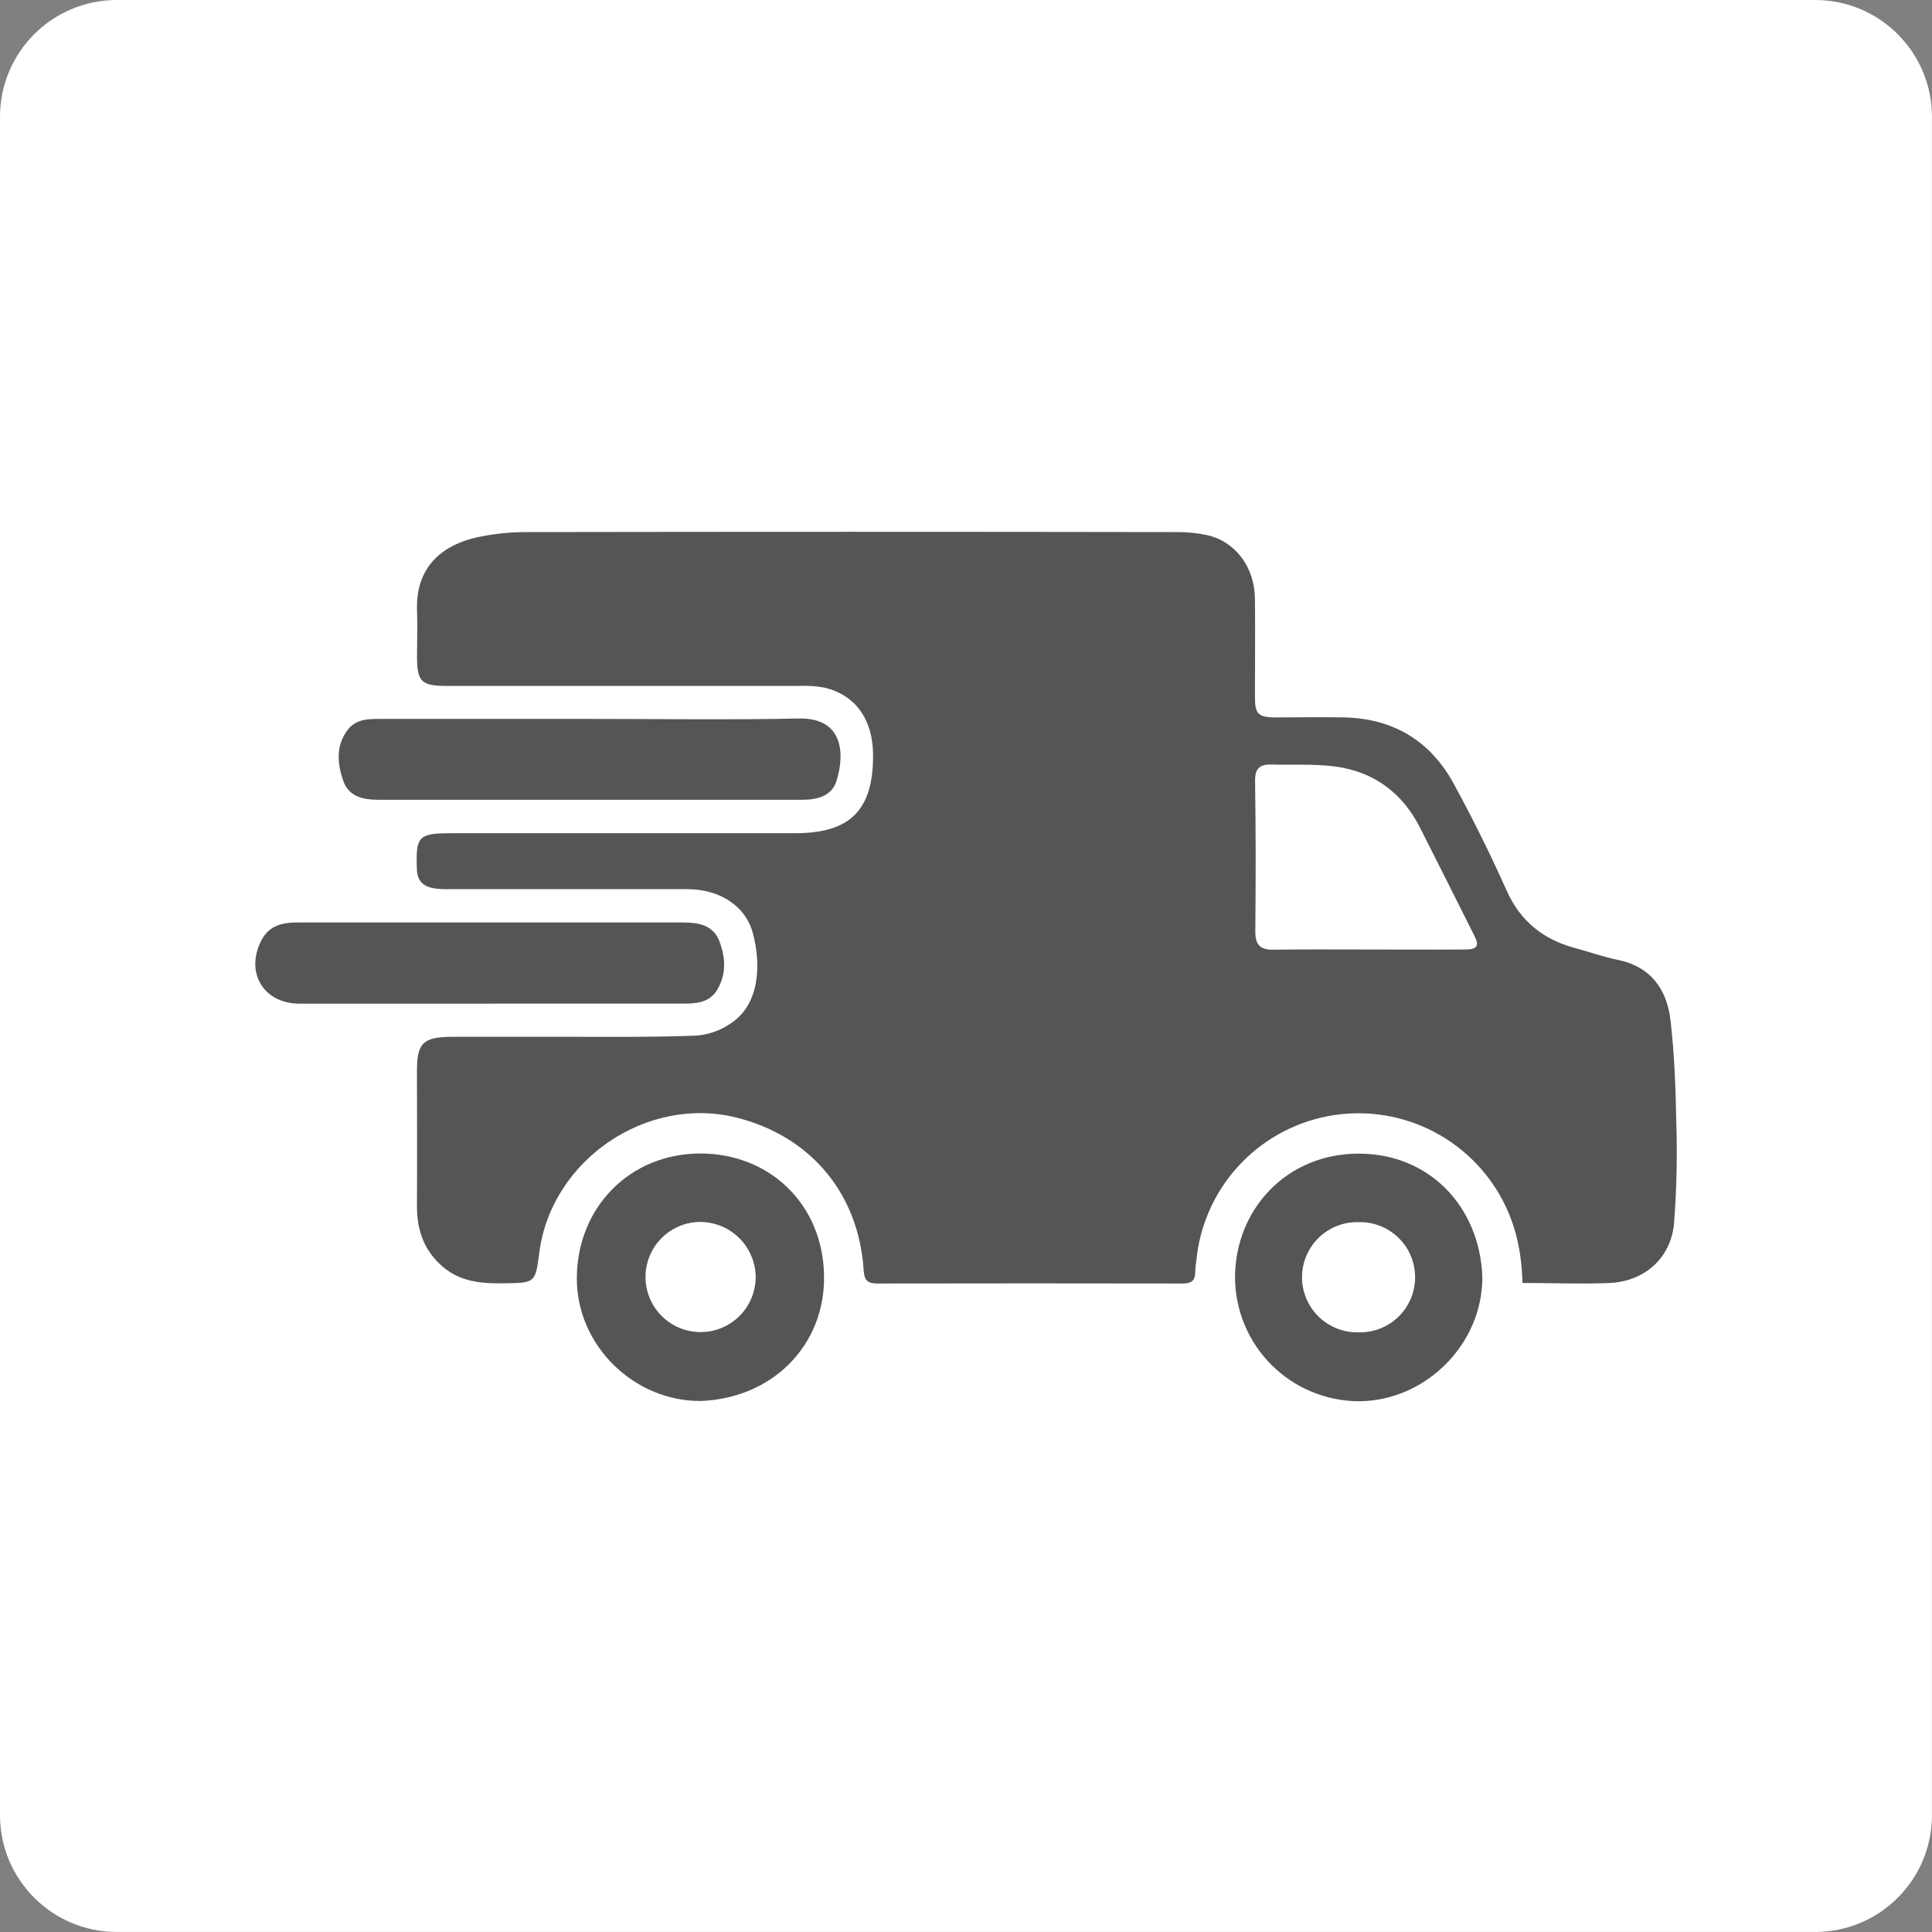 <?xml version="1.0" encoding="UTF-8"?> <svg xmlns="http://www.w3.org/2000/svg" width="507" height="507" viewBox="0 0 507 507" fill="none"><rect x="0" y="0" width="507" height="507" fill="#808080" stroke="none"/><g clip-path="url(#clip0_842_2)"><path d="M476.33 0H30.66C13.727 0 0 13.727 0 30.66V476.33C0 493.263 13.727 506.99 30.66 506.99H476.33C493.263 506.99 506.99 493.263 506.99 476.33V30.66C506.99 13.727 493.263 0 476.33 0Z" fill="white"></path><path d="M399.53 336.68C399.33 328.8 397.87 321.8 394.45 315.22C390.202 307.027 383.417 300.428 375.108 296.41C366.8 292.392 357.414 291.171 348.354 292.929C339.294 294.686 331.047 299.329 324.843 306.162C318.64 312.996 314.815 321.653 313.94 330.84C313.784 331.8 313.687 332.768 313.65 333.74C313.72 336.11 312.59 336.82 310.31 336.82C283.643 336.773 256.956 336.773 230.25 336.82C227.54 336.82 226.81 335.89 226.64 333.29C225.34 313.21 212.73 298.17 193.32 293.29C169.67 287.37 144.68 304.44 141.53 328.66C140.48 336.74 140.48 336.66 132.02 336.77C126.33 336.85 120.9 336.38 116.3 332.51C111.3 328.29 109.38 322.84 109.42 316.43C109.5 304.66 109.42 292.89 109.42 281.13C109.42 273.67 111.01 272.13 118.65 272.08C129.09 272.08 139.52 272.08 149.95 272.08C160.95 272.08 172.03 272.2 183.05 271.75C186.274 271.435 189.36 270.28 192 268.4C199.37 263.4 199.78 253.05 197.54 244.8C195.61 237.65 188.75 233.35 180.38 233.33C159.76 233.33 139.14 233.33 118.51 233.33C116.936 233.394 115.36 233.317 113.8 233.1C111.18 232.63 109.53 231.27 109.41 228.25C109.06 219.44 109.73 218.65 118.5 218.65H208.75C223.17 218.65 229.22 212.51 229.11 198C229.03 188.79 224.55 182.44 216.42 180.46C214.159 180.035 211.856 179.881 209.56 180C178.753 180 147.943 180 117.13 180C110.61 180 109.45 178.85 109.44 172.43C109.44 168.3 109.57 164.17 109.44 160.05C109.04 148.05 116.98 142.79 125.25 140.99C129.522 140.076 133.88 139.62 138.25 139.63C195.03 139.537 251.803 139.537 308.57 139.63C311.358 139.592 314.142 139.867 316.87 140.45C324.29 142.16 329.27 148.94 329.33 157.18C329.41 165.79 329.33 174.4 329.33 183.01C329.33 187.41 330.24 188.25 334.72 188.27C340.79 188.27 346.86 188.14 352.92 188.27C365.74 188.61 375.43 194.49 381.51 205.71C386.51 214.86 391.13 224.2 395.38 233.71C399 241.79 404.98 246.52 413.28 248.78C417.01 249.78 420.68 251.1 424.46 251.87C433.26 253.66 437.46 259.65 438.39 267.87C439.39 276.52 439.73 285.26 439.88 293.97C440.198 303.054 440.001 312.149 439.29 321.21C438.4 330.27 431.45 336.29 422.39 336.69C414.92 337 407.41 336.68 399.53 336.68ZM358.53 249.17C367.14 249.17 375.74 249.23 384.34 249.17C387.71 249.17 388.25 248.24 386.95 245.65C382.17 236.14 377.44 226.65 372.61 217.13C367.94 207.96 360.42 202.46 350.27 201.13C344.78 200.43 339.16 200.77 333.59 200.63C330.65 200.56 329.31 201.63 329.36 204.92C329.56 218.12 329.55 231.34 329.42 244.54C329.42 248.08 330.84 249.27 334.18 249.22C342.28 249.1 350.4 249.17 358.51 249.17H358.53Z" fill="#555555"></path><path d="M155.13 188.66C173.31 188.66 191.49 188.94 209.66 188.55C221 188.31 221.88 197.36 219.51 204.96C218.3 208.85 214.51 209.88 210.61 209.88C187.216 209.88 163.83 209.88 140.45 209.88C126.75 209.88 113.06 209.88 99.37 209.88C95.37 209.88 91.55 209.09 90.11 204.99C88.53 200.49 88.04 195.71 91.27 191.49C93.35 188.78 96.43 188.66 99.51 188.66H155.13Z" fill="#555555"></path><path d="M183.86 367.65C166.45 367.75 151.26 353.12 151.37 335.31C151.49 316.98 165.11 302.72 183.83 302.7C201.68 302.7 216.02 315.77 216.25 334.91C216.47 353 202.79 366.94 183.86 367.65ZM183.7 320.65C180.847 320.68 178.067 321.552 175.71 323.158C173.352 324.764 171.522 327.031 170.45 329.675C169.378 332.318 169.111 335.22 169.685 338.014C170.258 340.809 171.645 343.371 173.671 345.38C175.697 347.388 178.272 348.752 181.071 349.3C183.871 349.848 186.77 349.556 189.404 348.46C192.037 347.364 194.288 345.514 195.873 343.142C197.458 340.77 198.306 337.983 198.31 335.13C198.275 331.28 196.72 327.599 193.984 324.89C191.247 322.181 187.55 320.665 183.7 320.67V320.65Z" fill="#555555"></path><path d="M389 335C389.15 352.63 374.17 367.7 356.48 367.72C347.908 367.657 339.705 364.223 333.646 358.16C327.587 352.096 324.157 343.892 324.1 335.32C324.1 317.32 337.71 302.72 356.52 302.74C375 302.71 388.28 316.57 389 335ZM356.52 320.72C354.589 320.669 352.668 321.006 350.87 321.709C349.072 322.413 347.433 323.469 346.05 324.817C344.667 326.164 343.567 327.775 342.817 329.554C342.066 331.333 341.679 333.244 341.679 335.175C341.679 337.106 342.066 339.017 342.817 340.796C343.567 342.575 344.667 344.186 346.05 345.533C347.433 346.881 349.072 347.937 350.87 348.641C352.668 349.344 354.589 349.681 356.52 349.63C358.45 349.681 360.371 349.344 362.169 348.641C363.967 347.937 365.606 346.881 366.989 345.533C368.372 344.186 369.472 342.575 370.222 340.796C370.973 339.017 371.36 337.106 371.36 335.175C371.36 333.244 370.973 331.333 370.222 329.554C369.472 327.775 368.372 326.164 366.989 324.817C365.606 323.469 363.967 322.413 362.169 321.709C360.371 321.006 358.45 320.669 356.52 320.72Z" fill="#555555"></path><path d="M128.76 263.38C112.04 263.38 95.32 263.38 78.6 263.38C69.09 263.38 64.19 255.11 68.67 246.61C70.67 242.9 74.09 242.09 77.9 242.08H144.41C156.036 242.08 167.666 242.08 179.3 242.08C183.3 242.08 187.08 242.77 188.7 246.8C190.4 251.04 190.7 255.58 188.21 259.74C186.21 263.11 182.77 263.38 179.28 263.37C162.44 263.37 145.6 263.37 128.76 263.37V263.38Z" fill="#555555"></path></g><defs><clipPath id="clip0_842_2"><rect width="506.99" height="506.99" fill="white"></rect></clipPath></defs></svg> 